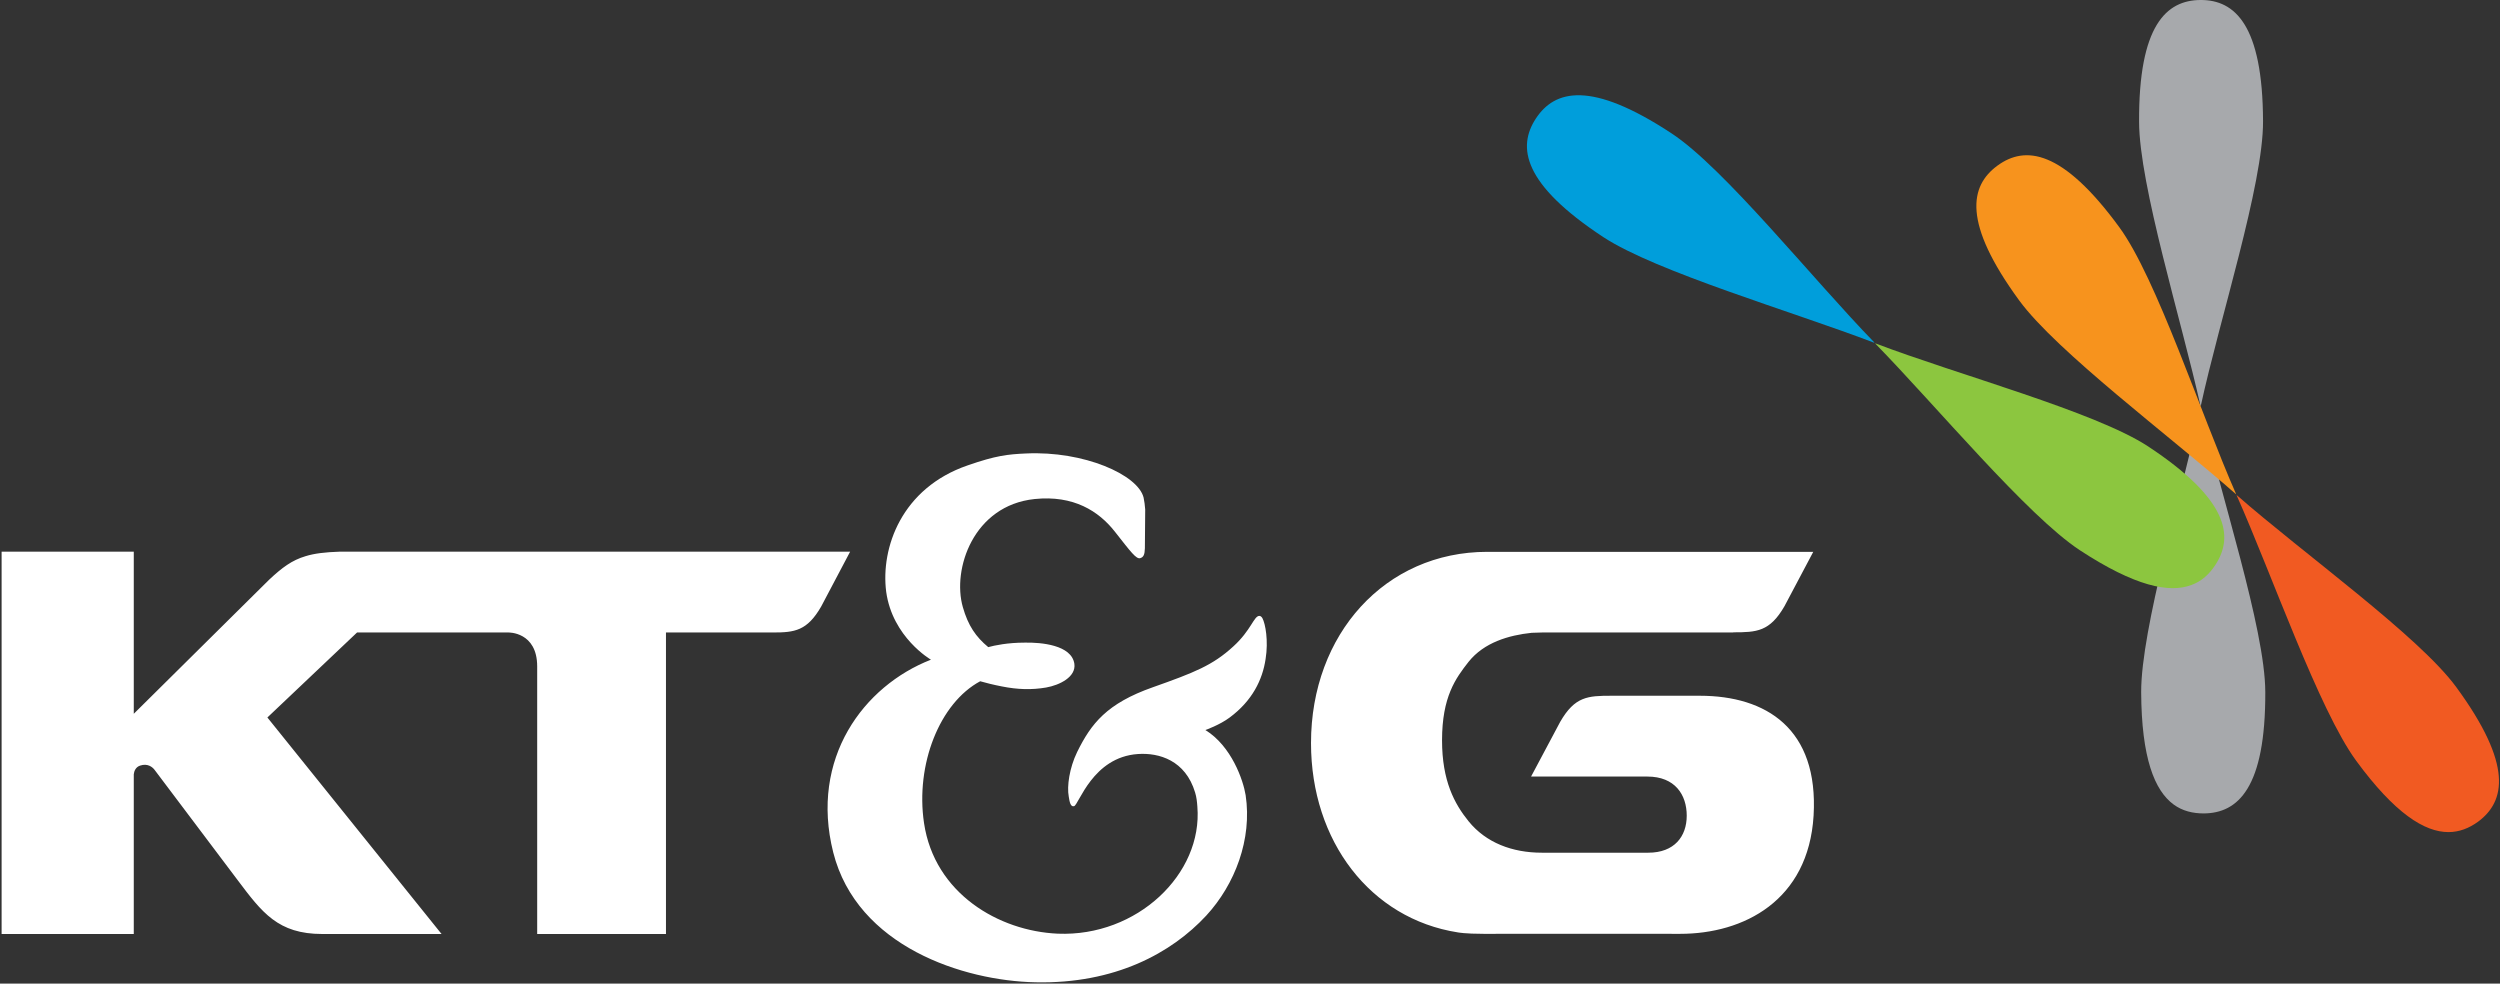 <svg version="1.2" xmlns="http://www.w3.org/2000/svg" viewBox="0 0 1553 611" width="1553" height="611">
	<rect x="0" y="0" width="1553" height="611" fill="#333333" stroke="none"/>
	<title>KT&amp;G_Logo-svg</title>
	<defs>
		<clipPath clipPathUnits="userSpaceOnUse" id="cp1">
			<path d="m-797.68-808.96h3148.73v2228.19h-3148.73z"/>
		</clipPath>
		<clipPath clipPathUnits="userSpaceOnUse" id="cp2">
			<path d="m1164.85 213.25h216.86v152.13h-216.86z"/>
		</clipPath>
		<clipPath clipPathUnits="userSpaceOnUse" id="cp3">
			<path d="m948.54 59.18h215.83v153.73h-215.83z"/>
		</clipPath>
	</defs>
	<style>
		.s0 { fill: #a7a9ac } 
		.s1 { fill: #f15a22 } 
		.s2 { fill: #f7931d } 
		.s3 { fill: #8cc63f } 
		.s4 { fill: #009edb } 
		.s5 { fill: #ffffff } 
	</style>
	<g id="g10">
		<g id="g12">
			<g id="Clip-Path: g14" clip-path="url(#cp1)">
				<g id="g14">
					<g id="g24">
						<path id="path22" class="s0" d="m1407.2 429.8c0.2 59.8-17 75.4-38.3 75.5-6.7 0-13.1-1.5-18.6-5.5-11.9-8.7-20-28.9-20.2-69.8-0.1-39.3 25.4-123.8 36.8-177l0.2 0.1c11.9 53.1 40 137.3 40.1 176.7zm-40.2-177.5c-11.9-53.2-38.1-137.4-38.2-176.6-0.3-59.9 16.9-75.6 38.2-75.7 21.3-0.1 38.6 15.5 38.8 75.3 0.2 39.3-27.2 123.7-38.7 177z"/>
					</g>
					<g id="g28">
						<path id="path30" class="s1" d="m1525.8 426.8c35.4 48.3 30.6 71.1 13.5 83.7-5.4 3.9-11.5 6.4-18.3 6.4-14.8 0-33.3-11.5-57.4-44.4-23.2-31.8-52.1-115.1-74.2-164.8l0.1-0.1c40.9 35.9 113.1 87.5 136.3 119.2z"/>
					</g>
					<g id="g32">
						<path id="path34" class="s2" d="m1389 307c-40.9-36-111.5-88.7-134.7-120.4-35.3-48.3-30.7-71.1-13.5-83.7 17.2-12.6 40.3-10.1 75.6 38.1 23.3 31.7 50.7 116.1 72.7 166z"/>
					</g>
					<g id="g36">
						<g id="g50">
							<g id="Clip-Path: g48" clip-path="url(#cp2)">
								<g id="g48">
									<g id="g46">
										<path id="path44" class="s3" d="m1334.4 277.3c49.9 32.9 53.4 55.9 41.8 73.6-3.7 5.7-8.5 10.2-14.9 12.5-13.8 5.2-35.1 0.8-69.3-21.6-32.8-21.6-89.1-89.5-127.1-128.4l0.1-0.1c50.8 19.4 136.5 42.4 169.4 64z"/>
									</g>
								</g>
							</g>
						</g>
					</g>
					<g id="g52">
						<g id="g66">
							<g id="Clip-Path: g64" clip-path="url(#cp3)">
								<g id="g64">
									<g id="g62">
										<path id="path60" class="s4" d="m1164.2 212.9c-50.8-19.4-135.4-44.1-168.2-65.6-50-32.9-53.6-55.9-41.9-73.7 11.7-17.8 34.2-23.7 84.2 9.2 32.8 21.5 88 90.9 126.1 130z"/>
									</g>
								</g>
							</g>
						</g>
					</g>
					<g id="g76">
						<path id="path70" class="s5" d="m784.2 384c1.9 3.5 3.8 14.1 2 25.3-1.9 13-8.3 26-22.3 36.4-6.1 4.6-15.1 7.8-15.1 7.8 16.2 10 23.5 31.1 25 40.5 4.1 27.3-6.6 55.4-24.5 74.8-21.5 23.2-56.7 42.5-106.1 41.4-44.7-0.9-110.8-22.2-125.6-80.7-14.7-58.5 18.9-103.4 60.7-119.7 0 0-23.9-13.8-27.8-42.2-3.5-27.4 9.6-64.4 50.6-78.5 17.5-6.1 24.9-6.9 36.3-7.4 35.9-1.7 69.5 13.2 73 27.4 0.5 2.3 0.8 4.8 1 7.4l-0.2 24.1c-0.1 4-0.9 5.5-2.8 6.1-2.5 0.9-5.9-3.8-15.9-16.5-10-12.7-25.6-22.7-49.8-20.2-38.1 4-51.3 43.6-44.6 67.1 3.3 11.6 8.1 18.5 15.8 24.9 4-1.1 12.1-2.8 22.8-2.8 9.9-0.2 29 1.4 30.7 13.2 1.1 8.1-9.1 13.2-17.6 14.7-8.9 1.5-17.5 1.3-27.5-0.7-5.2-1-9.9-2.2-13.4-3.2-25.2 13.5-40.3 51.7-34.9 88.1 6.5 43.7 46.4 67.1 83.1 68.7 49.3 2 90.1-37.1 86.7-78.9-0.2-2.9-0.5-5.9-1.4-8.8-6-20-22.4-24.8-35.5-23.9-28.2 1.9-36.7 31.5-39.7 32.4-2.2 0.6-2.8-2.7-3.3-6-1.2-6.3 0.4-17.7 5.2-27.6 8.7-17.7 18.4-30.2 47.1-40.3 25.7-9.1 37.2-13.6 50-25.4 11-10 12.7-18.9 16.1-18.9 1.2 0 1.9 1.4 1.9 1.4zm121.4 195.2c-54.3-8.5-91.2-56.7-91.2-117.6 0-67.7 46.1-118.8 109.5-118.8h202.5l-17.9 33.8c-9.1 15.8-17.3 16.2-31.8 16.2v0.1h-118.6l-6.6 0.2c-14.3 1.5-29.6 6-39.2 18-8.1 10.3-16.5 21.8-16.5 48.8 0 25.2 7.7 39.4 16.5 50.3 10.8 13.3 27.1 19.5 45.5 19.5h66.1c16.2 0 23.9-10.1 23.9-23 0-13-7.3-24.3-24.4-24.3h-72.3l18.1-34c9.1-15.8 17.2-16.2 31.8-16.2h54.9c41.2 0 73.9 20.4 70.7 74.5-3.2 52.8-43.4 73.4-82.9 73.4-0.2-0.1-94.3 0-122 0-11.7 0-16.1-0.9-16.1-0.9zm-571.9-165.2c0-21.6-17.9-21.1-17.9-21.1h-94l-55.7 52.8 108.2 134.5h-74.1c-27.5 0-37.4-13.3-52.6-33.5l-51.6-68.5c-1.3-1.7-4.3-4.2-9-2.6-2.7 0.9-3.7 3.4-3.9 5.4v99.2h-82.1v-237.5h82.1v100.7l84-83.2c8.2-7.7 14.3-12.2 22.7-14.7 5.5-1.7 12.1-2.5 21.1-2.8q0.2 0 0.4 0h316.8l-18 34.1c-8.7 15.1-16.5 16.1-29.9 16.1h-66.5v187.3h-80z"/>
					</g>
				</g>
			</g>
		</g>
	</g>
</svg>